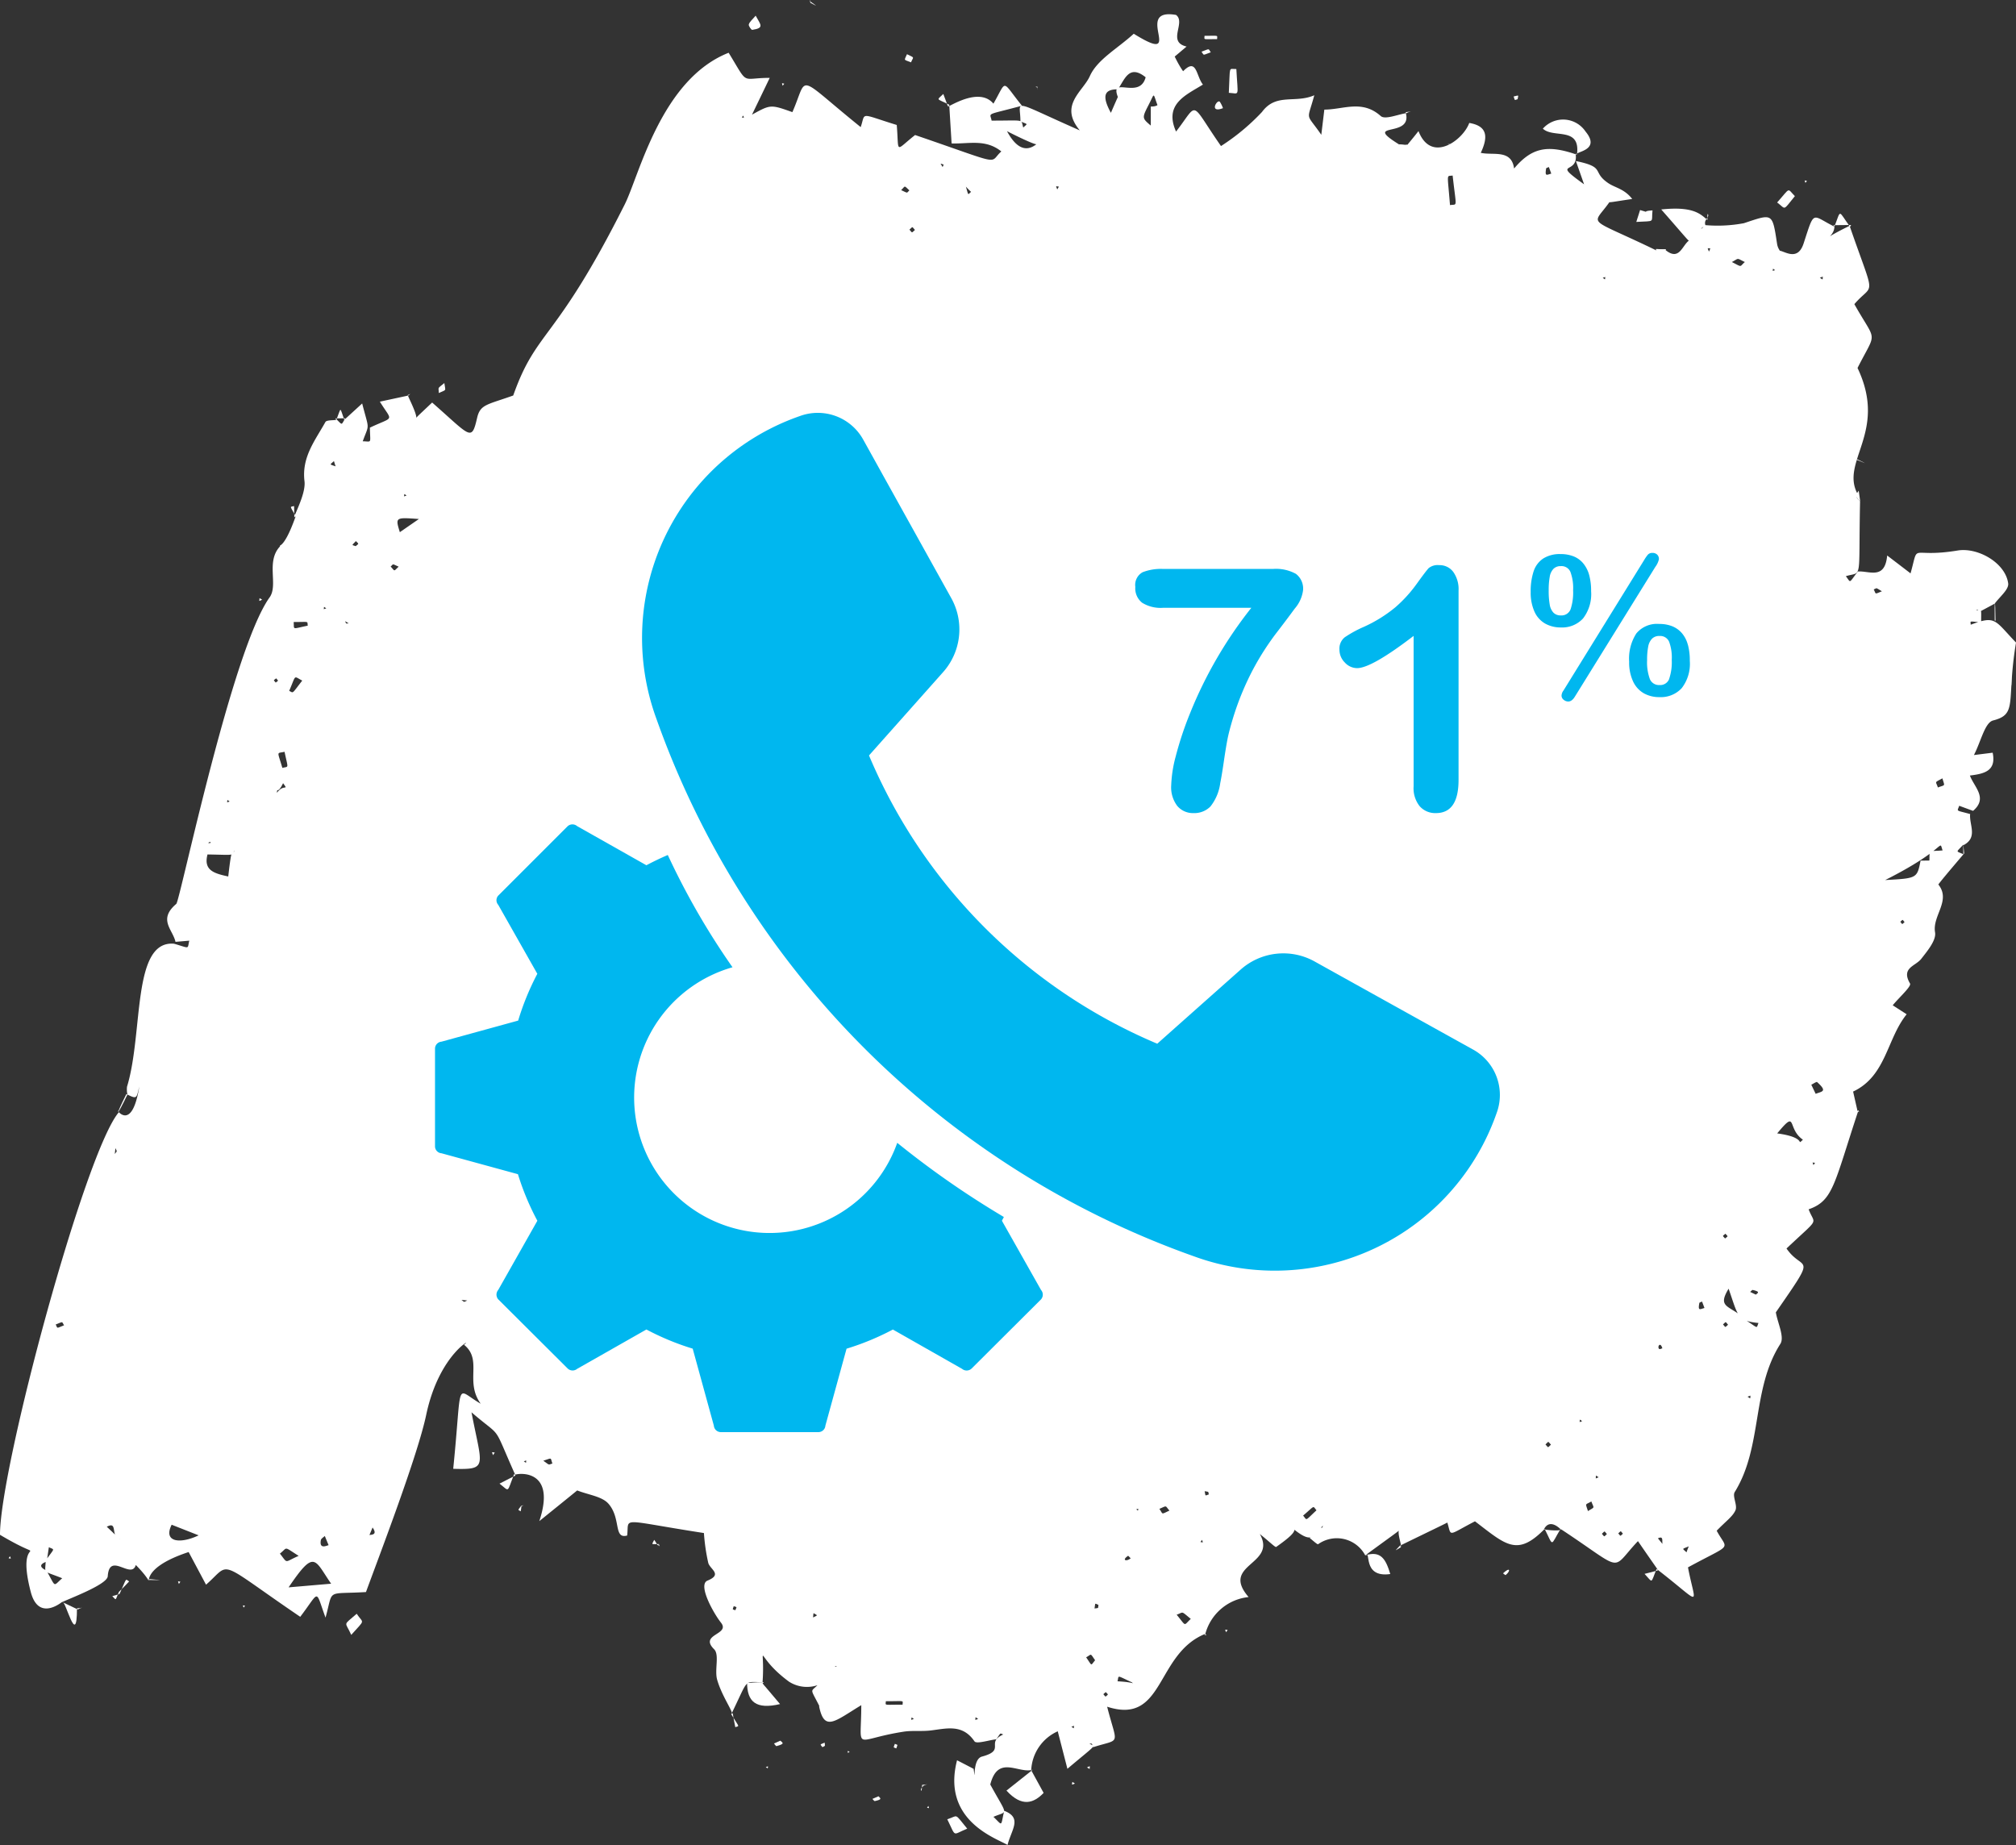 <svg xmlns="http://www.w3.org/2000/svg" xmlns:xlink="http://www.w3.org/1999/xlink" width="152.974" height="140" viewBox="0 0 152.974 140">
  <rect x="0" y="0" width="152.974" height="140" fill="#333333" stroke="none"/>
  <defs>
    <clipPath id="clip-path">
      <path id="Path_2031" data-name="Path 2031" d="M0,69.134H152.974v-140H0Z" transform="translate(0 70.866)" fill="none"/>
    </clipPath>
  </defs>
  <g id="Group_1132" data-name="Group 1132" transform="translate(0 70.866)">
    <g id="Group_1131" data-name="Group 1131" transform="translate(0 -70.866)" clip-path="url(#clip-path)">
      <g id="Group_1055" data-name="Group 1055" transform="translate(-0.001 1.079)">
        <path id="Path_1955" data-name="Path 1955" d="M60.316,7.028c-1.341,1.924-1.893,1.057,3.542,3.69-.071-.17-.1-.079.717-.085l-.02.059c1.094.885,1.266-.446,1.855-.772-.122.128.154.348-2.181-2.309,2.294-.241,2.906.275,3.434.737a.445.445,0,0,0-.055.51c-.427.128-.462.437-.061-.061A10.829,10.829,0,0,0,70.5,8.654c2.189-.727,2.155-.818,2.515,1.545.081.543.385.573.04.551.316-.186,1.474.978,1.976-.557.849-2.6.585-2.153,2.337-1.28,0,1.053-1.974,1.45,1.26-.113l-.085.113c1.972,5.7,1.827,4.153.34,5.883,1.7,3.027,1.719,1.92.241,4.844,2.349,4.933-1.444,7.134.063,9.666-.178.174-.2.073.128.464-.128,6.193.207,5.279-1.077,5.668.4.52.2.567.909-.354.846-.073,2.053.67,2.226-1.215.626.478,1.152.879,1.774,1.357.68-2.446-.154-1.124,3.572-1.735,1.545-.255,3.635.944,3.837,2.5.059.466-.672,1.033-1.041,1.555.17-.115.057-.04-1.1.575-.235-.18-.144-.154-.31-.109.494.03.391-.158.4.929-.962-.079-.8-.13-.792.18,1.918-.727,1.806-.342,3.437,1.355-.747,4.471.164,5.429-1.74,5.911-.624.158-.923,1.6-1.454,2.624l1.422-.178c.29,1.393-.644,1.6-1.727,1.733.32.875,1.387,1.707.239,2.681-.35-.128-.7-.257-1.051-.387-.15.46-.31.312.83.628-.085.806.614,1.784-.514,2.365l-.01-.04c-.555.616-.583.456.008.723.508-.555-1.891,2.2-1.956,2.39l-.016-.182c1.128,1.264-.4,2.428-.174,3.722.1.6-.581,1.411-1.051,2.013-.441.561-1.547.672-.849,1.867.124.213-.818,1.051-1.314,1.654l1.059.682c-1.513,1.865-1.547,4.682-4.064,5.865.117.516.227,1,.338,1.486l.067-.063c-1.853,5.585-1.9,6.861-3.779,7.511.468,1.258.925.512-1.679,2.973,1.266,1.849,2.432.164-.81,4.846.134.8.674,1.877.342,2.394-2.2,3.443-1.328,7.8-3.459,11.237-.2.324.223,1.008.053,1.389-.217.488-.743.838-1.424,1.551.832,1.549,1.3.887-2.179,2.78.587,3.056,1.173,2.857-2.381.119.271.277.1.1-1.415-2.11-2.159,2.276-.889,2.357-5.875-.927.387.506-.739-1.108-1.288.089l.085-.089c-2.088,2.13-2.942,1.215-5.289-.577-2.185,1.134-1.744,1.187-2.122.014.932-.316-.312.243-3.58,1.841.31.328-.316-1.094,0-1.272-.085.178.223-.083-2.624,2a2.444,2.444,0,0,0-3.574-.846c-.057.045-.419-.3-.638-.464,1.2-1.237.9-.553.994-.958-.81,1.11-.95,1.422-2.888-.29.034-1.047.122-1.12.083-.061.646.577,1.341.52-.733,1.98-.073.051-.472-.364-1.245-.98,1.332,2.357-3.027,2.266-.849,4.785a3.8,3.8,0,0,0-3.283,2.788c-3.8,1.531-3.08,6.954-7.452,5.532.772,3.031,1.083,2.386-1.067,3.074-.115-.348-.057-.259-.281-.283.435.3.674-.061-1.667,1.92-.253-.978-.466-1.812-.733-2.845a3.4,3.4,0,0,0-2.013,2.953l.109-.036c-1.073.324-2.629-1.172-3.216,1.122,1.355,2.475,1.361,1.962.241,2.452.729.7.531.759.818-.458,1.387.541.555,1.407.251,2.592-.818-.5-5.02-1.827-3.831-6.426.423.217.84.433,1.256.65.2,1.379-.17-.713.632-.929,1.863-.5.235-1.053,1.622-1.679-.283-.089-.148-.18-.533.365-.571.065-1.5.377-1.654.156-.913-1.337-2.114-.968-3.331-.824-.682.081-1.385-.012-2.059.093-3.89.608-3.2,1.608-3.2-2.013-2,1.207-2.8,2.053-3.2.087.342-.565.308-.553.057.055-.737-1.47-.727-1.112-.18-1.658a2.523,2.523,0,0,1-2.153-.263c-2.756-2.019-1.78-3.224-2.019.1l.1-.065c-1.6.008-1.085-.393-2.473,2.432.3,0-.691-1.288-1.069-2.622-.211-.747.19-1.895-.231-2.311-1.168-1.158,1.26-1.092.52-2.019-.543-.68-1.786-2.876-1.021-3.189,1.162-.472.2-.849.059-1.339a14.8,14.8,0,0,1-.33-2.27c-6.555-1.015-5.648-1.239-5.826.188-1.049.288-.445-1.294-1.413-2.408-.488-.561-1.5-.668-2.377-1.013-.857.7-1.867,1.513-2.876,2.329,1.5-4.5-2.422-3.485-1.814-3.485-1.814-4.058-.895-2.679-3.331-4.773.784,4.127,1.308,4.366-1.387,4.287.707-6.96.091-6.085,2.086-4.939-1.229-1.693.168-3.323-1.268-4.475.842-.589-1.873.6-2.869,5.326-.648,3.078-3.489,10.494-4.569,13.44-3.09.19-2.448-.3-3.068,1.94-.812-2.185-.389-2.07-1.92-.061-6.5-4.419-5.17-4.163-7.148-2.438-.456-.859-.853-1.6-1.32-2.477-4.978,1.642-1.685,3.349-4.008.982-.338,1.14-2-1.043-2.13.855-.041.591-2.507,1.537-3.455,1.956.715-.707-1.673,1.954-2.385-.759-1.288-4.923,1.906-1.823-2.337-4.342,0-5.156,6.486-29.169,9.028-32.075-.488-.687.919,1.958,1.541-1.932-.211.849-.15.978-.9.6a1.856,1.856,0,0,1-.03-.595c1.251-4.078.356-11.12,3.564-10.85,1.241.354,1,.431,1.16-.231l-1.045.089c-.207-.94-1.347-1.689.061-2.882.277-.235,4.218-19.278,7.078-23.254.693-.962-.342-2.78.859-3.941l.016.176c-.294-.446.079.518,1.106-2.394-.387.322.8-1.578.668-2.659-.223-1.835.81-3.094,1.586-4.49.089-.16.545-.117.832-.168l-.067-.109c.567.526.4.549.741,0l-.073.109,1.357-1.241c.543,2.11.551,1.472.043,2.87.715.012.563.217.543-1.035,1.883-.895,1.727-.4.757-1.972l2.163-.466c-.267-.334.818,1.594.571,1.814.077-.221-.119,0,1.233-1.282,2.932,2.572,2.987,3,3.414,1.158.237-1.025.759-.984,2.738-1.691,1.794-5.075,3.179-3.987,8.459-14.495,1.1-2.183,2.742-9.485,7.888-11.514,1.559,2.552.871,1.906,3.117,1.906C-3.894-1.384-4.33-.483-4.765.418-3.354-.361-3.354-.361-1.7.226-.458-2.6-1.555-2.7,3.483,1.362,3.88.222,3.315.305,6.219,1.2c.184,2.193-.178,2,1.393.763C14.5,4.319,13.14,4.11,14.155,3.209c-1.2-.964-2.469-.561-3.773-.608-.059-.97-.121-1.954-.18-2.938-.711.705,2.106-1.58,3.353-.079,1.061-1.851.577-1.8,2.165.156C12.9.5,13.3.228,13.418.87c2.582,0,2.2-.136,2.4.524.346-.326.375-.215-.215-.466.01-1.652-.889-1.691,4.506.684-1.6-1.918.235-2.942.763-4.121.561-1.256,2.088-2.078,3.331-3.214,4.1,2.552-.16-2.007,3.208-1.428.774.581-.713,2.047.8,2.4q-.486.412-.972.82c-.284-.239-.288-.205.069-.067.834,1.744,1.365,1.675.518,1.251,1.172-1.3,1.079.194,1.626.881C28.189-1.078,26.469-.4,27.413,1.7c1.754-2.258.992-2.369,3.41,1.1A16.4,16.4,0,0,0,33.932.216c1.077-1.462,2.5-.632,3.971-1.27-.559,2.07-.674,1.247.531,3,.109-.9.16-1.324.231-1.912,1.44,0,2.867-.776,4.279.488C43.271.817,44.233.4,44.9.3L44.83.23c.618,2.039-3.374.652-.508,2.438-.172,0,.119.034.686.043-.172.109.156-.219.8-1.047.972,2.5,3.4.668,3.852-.618,1.367.231,1.456,1.031.875,2.268.968.219,2.4-.314,2.541,1.308-.929.324-.956.358-.079-.038,1.359-1.652,2.548-1.93,4.834-1.128l-.1-.1c.259,1.715-1.938.49.642,2.347-.316-.9-.468-1.334-.62-1.766,2.319.476,1.154.81,2.481,1.693.514.34,1.2.419,1.792,1.185-2.031.3-1.729.312-1.863.119ZM1.541,118.137c.079.243.1.194-.144.192.225-.279.583-.14.144-.192m-3.082-4.364c.306.008.292-.02.1.087-.061.911-.3.737,1.183.656.526-.269.508-.18.164-.391-.1.6.2.46-1.478.531.012-.294.022-.589.034-.883m67.912-4.741c-.6.261-.573.148-.227.478.225-.7.7-1.476.227-.478M52.85,93.7c.063.237.079.229-.051.024l.051-.024M76.737,77.186c.19-.215.162-.243.083.081-.281.233-.253.261-.083-.081m7.918-20.17c.2.241.223.213-.083.081.047-.966-.154-.751,1.006-.848-.31-.9.411-.152-4.356,2.248,2.42-.132,2.42-.132,2.685-1.472l.749-.01M-46.24,55.644c.936.247-.079-.618.172.865-.348,1.241.462,1.48,1.561,1.717.306-2.669.269-1.381.494-2-.261.448.079.362-2.1.328l-.124-.907m5.891-4.5c-.421.875-.443.29-.468.733.5-.711.915-.119.468-.733m4.67-12.4c.142.365.075.273.314.275-.529-.312-1.237-.83-.314-.275m-.111-10.988c-.658-.7-.508-.464-.7-1.053-.34.316-.367.215.2.425.774.9.709.907.5.628m25.042-13.375c.178.069.172.047-.081.047-.053-.192-.095-.2.081-.047M46.139,6.234c.288-.069.273-.091.02.077-.119.178-.1.186-.02-.077M-.251,2.709c.138.172.115.063-.055.063-.541-.4-.561-.385.055-.063m-4.273-.083c.231.079.235.061-.012.053-.233.081-.225.095.012-.053m68.969,106.4.148.063c-.573.016.028-.938-.616-.642l.468.579m-98-1.4c-.1.241-.2.482-.3.721-.29-.324.857.089.3-.721M69.338,89.511c-.934,1.539.18,1.205,1.369,2.424.913.6.725.591.9.172-1.644-.16-1.545-.551-2.266-2.6M84.785,36.377c.124-.648.1-.65.083.01l-.492.113c.16-.207.047-.2.409-.122M11.417,5.712c.271.887.16.808.441.563-.664-.591-1.65-2-.441-.563M26.054-.355c.462.411.478.4-.051.047-.36-.96-.192-.944-.65-.061-.533,1.041-.533,1.041.142,1.614V-.2c.433.014.559-.15.559-.15M-58.362,110.134c.7-.994.707-.786.243-1.011l-.16,1.089c-.565.2-.555.431-.026.676.751,1.31.474,1.219,1.2.589-1.543-.618-1.284-.3-1.253-1.341m5.613-1.652c-.725-.184-.109-1.371-.978-.915.292.269,1.136,1.089.978.915M74.979,78.2c-1.251-.863-.385-2.365-1.952-.478,2.333.31,1.413.972,1.952.478M24.072,119.38c-1.217-.557-.982-.557-1.1-.083,1.452.077,1.258.283,1.1.083M16.86,2.626c.13.265-2.1-.861-2.276-.956.581,1.079,1.337,1.735,2.276.956M23.006-.9c-.666-1.687,1.636.227,2.1-1.519-1.274-1.023-1.59.186-2.11.913-.859,0-1.339.312-.527,1.784C23.312-1.667,23-.884,23.006-.9M-36.7,111.891c-1.268-1.827-1.229-2.671-3.226.277l3.226-.277M-30.04,31.1c-1.794-.132-1.794-.132-1.446,1l1.446-1M-48.8,107.416c-.666,1.328.638,1.476,2.047.806l-2.047-.806M48.2,7.281c.585-.1.484.316.2-2.244-.484.081-.4-.279-.2,2.244M75.947,74.718c.488-.19.917-.164.111-.891-.047-.043-.29.128-.443.2.113.233.223.466.332.691M-40.4,49.988c.5-.138.448.119.166-1.223-.616.142-.555-.109-.166,1.223m68.931,64.573c-.786-.64-.514-.508-1.073-.318.757.913.5.853,1.073.318m-67.422-71.2c-.689-.35-.441-.484-.992.78.352.166.166.279.992-.78m44.28,77.448c0,.346-.229.261,1.274.261,0-.348.229-.261-1.274-.261M70.573,11.6c-.656-.31-.4-.314-.984,0,.826.421.559.365.984,0m10.4,24.985c-.512-.308-.346-.247-.622-.14.2.371.034.377.622.14M-39.543,38.917c.051.612-.166.529,1.069.277-.051-.365.148-.277-1.069-.277M85.564,50.779c-.642.35-.5.2-.344.693.585-.223.524-.057.344-.693M-20.6,102.558c.52.369.348.312.691.215-.17-.47.012-.437-.691-.215m79.269,3.823c.545-.344.464-.168.257-.731-.472.281-.466.085-.257.731m-20.6-.059c-.3-.354-.087-.389-1.015.4.324.375.107.439,1.015-.4m-74.961,2.647c-.1-.241-.194-.47-.288-.7-.107.107-.283.2-.3.322-.126.7.423.417.593.375m-2.276.814c-1.189-.753-.806-.648-1.424-.174.632.8.3.656,1.424.174M21.271,117.7c-.4-.577-.243-.458-.68-.223.482.693.318.648.68.223M9.779,4.209c-.3-.1-.265-.14-.079.184.026-.061.053-.122.079-.184m46.106.682c-.061-.168-.122-.334-.184-.5-.073.038-.2.065-.207.113-.1.628.036.482.391.387m-37.362.988c-.271-.032-.231-.087-.126.213Zm-11.97.265c.563.257.391.227.626.02-.435-.4-.286-.346-.626-.02m61.2,4.417c.126.306.069.32.2,0Zm-102.587,22.6c.247-.223.253-.134.014-.385-.328.354-.34.271-.014.385m3.258,1.555c-.529-.233-.371-.215-.608-.008.35.365.2.391.608.008M-53.065,78.838c-.018.15-.036.3-.051.448.186-.257.18-.148.051-.448M71.409,89.956c.16-.142.35-.215-.233-.354-.051-.012-.13.095-.2.148.144.069.286.138.431.205M-26.37,90.4c-.146-.016-.292-.03-.439-.043.247.182.14.178.439.043m93.879.569-.184-.488c-.071.036-.2.063-.205.113-.117.626.041.468.389.375M-57.6,92.222c.166.308.012.31.636.061-.192-.29-.026-.3-.636-.061M64.314,94.03c-.168-.565-.417-.073-.233.051.045.032.154-.032.233-.051M29.9,105.116c-.061-.225.04-.184-.318-.243.083.391.006.346.318.243m-2.987,1.227c-.348-.381-.146-.4-.765-.13.3.419.095.441.765.13m-2.942,3.623c-.067-.065-.18-.2-.2-.19-.5.334-.132.454.2.19m-30,3.941c.111-.284.148-.217-.121-.31-.1.306-.113.217.121.31m27.555-.407c-.3-.126-.227-.176-.3.271.35-.045.257,0,.3-.271M-5.431.485c-.126.178-.146.134.055.166ZM7.6,9.165c-.249-.275-.14-.267-.417-.022.237.261.14.267.417.022m65.265,3.052c-.192-.136-.144-.156-.178.055ZM59.79,12.8c.215.144.164.17.192-.067Zm16.474-.006c.265.166.2.184.223-.089ZM-30.977,29.318c-.207-.138-.158-.164-.188.067Zm-6.093,8.562c-.213-.142-.158-.156-.188.063Zm-3.8,5.31c-.223.184-.215.1-.032.324.213-.178.215-.1.032-.324m-3.53,9.346c-.219-.146-.162-.158-.192.065ZM82.693,61.692c-.184-.221-.1-.215-.324-.03.186.221.1.215.324.03M75.779,80.126c.146-.213.172-.162-.067-.194ZM69.1,85.333c-.243.213-.235.119-.026.363.241-.211.235-.117.026-.363M69.3,92.24c-.225-.255-.126-.249-.385-.026.217.247.128.247.385.026M70.778,97.7c.257.166.192.182.221-.081ZM58.23,99.555c-.217-.142-.166-.168-.194.071Zm-2.369,1.784c-.255-.271-.146-.267-.417-.014.245.261.146.267.417.014m-77.94,1.268c.213.136.16.15.182-.071Zm81.559,1.207c-.255-.154-.2-.19-.219.091Zm-35.088,2.434c.17.124.124.132.154-.047Zm35.714,1.875c-.227-.251-.128-.247-.383-.02.229.253.13.247.383.02m1.215-.026c-.205-.237-.115-.231-.354-.026.205.235.115.231.354.026m-31.939.466c-.138.213-.164.164.069.19Zm-7.319,11.9c.229-.207.225-.119.018-.35-.229.207-.225.117-.018.35M7.519,122.154c-.217-.142-.166-.168-.2.071Zm4.878,0c-.251-.166-.186-.18-.217.075Zm7.076.589c.221.146.168.174.2-.069Z" transform="translate(61.827 7.204)" fill="#fff"/>
      </g>
      <g id="Group_1056" data-name="Group 1056" transform="translate(117.073 9.07)">
        <path id="Path_1956" data-name="Path 1956" d="M1.277,1.318C1.573-.855-.521.1-1.309-.659A2.051,2.051,0,0,1,1.929-.44C3.15,1.042,1.04,1.075,1.277,1.318" transform="translate(1.309 1.351)" fill="#fff"/>
      </g>
      <g id="Group_1057" data-name="Group 1057" transform="translate(76.371 134.287)">
        <path id="Path_1957" data-name="Path 1957" d="M.927.021c.306.559.612,1.118.942,1.719C1.128,2.51.233,2.856-.95,1.564,1.359-.275,1.1-.038.927.021" transform="translate(0.95 0.022)" fill="#fff"/>
      </g>
      <g id="Group_1058" data-name="Group 1058" transform="translate(56.619 127.626)">
        <path id="Path_1958" data-name="Path 1958" d="M1.269.831c-1.816.425-2.515-.156-2.5-1.683-.2.176-.065.03,1.266.024C-.13-.714-.2-.941,1.269.831" transform="translate(1.301 0.852)" fill="#fff"/>
      </g>
      <g id="Group_1059" data-name="Group 1059" transform="translate(103.594 117.916)">
        <path id="Path_1959" data-name="Path 1959" d="M0,.054C1.187-.332,1.565.35,1.9,1.47-.29,1.78.486-.46,0,.054" transform="translate(0 0.055)" fill="#fff"/>
      </g>
      <g id="Group_1060" data-name="Group 1060" transform="translate(124.163 15.938)">
        <path id="Path_1960" data-name="Path 1960" d="M.607.013C.5.975.877.8-.622.888c.095-.3.192-.6.286-.9C.6.244-.393.07.607.013" transform="translate(0.622 0.013)" fill="#fff"/>
      </g>
      <g id="Group_1061" data-name="Group 1061" transform="translate(26.276 122.455)">
        <path id="Path_1961" data-name="Path 1961" d="M.185.79C-.283-.269-.475.14.6-.81c.514.78.689.364-.411,1.6" transform="translate(0.19 0.81)" fill="#fff"/>
      </g>
      <g id="Group_1062" data-name="Group 1062" transform="translate(71.878 137.827)">
        <path id="Path_1962" data-name="Path 1962" d="M.748.462c-1.172.47-.814.7-1.515-.713C.106-.522-.273-.773.748.462" transform="translate(0.767 0.473)" fill="#fff"/>
      </g>
      <g id="Group_1063" data-name="Group 1063" transform="translate(93.243 5.226)">
        <path id="Path_1963" data-name="Path 1963" d="M0,.9C.115-1.23-.049-.891.571-.906.689,1.3.844.941,0,.9" transform="translate(0 0.918)" fill="#fff"/>
      </g>
      <g id="Group_1064" data-name="Group 1064" transform="translate(134.85 14.445)">
        <path id="Path_1964" data-name="Path 1964" d="M.664.217c-.946,1.154-.65,1-1.345.48C.356-.47.058-.4.664.217" transform="translate(0.681 0.222)" fill="#fff"/>
      </g>
      <g id="Group_1065" data-name="Group 1065" transform="translate(37.903 111.849)">
        <path id="Path_1965" data-name="Path 1965" d="M.55,0C-.033,1.466.23,1.343-.564.731.775.022.718.172.55,0" transform="translate(0.564)" fill="#fff"/>
      </g>
      <g id="Group_1066" data-name="Group 1066" transform="translate(56.815 1.189)">
        <path id="Path_1966" data-name="Path 1966" d="M.259,0C.629.684.951.934,0,1.077c-.071.01-.3-.31-.261-.415C-.2.46.007.3.259,0" transform="translate(0.266)" fill="#fff"/>
      </g>
      <g id="Group_1067" data-name="Group 1067" transform="translate(4.72 121.554)">
        <path id="Path_1967" data-name="Path 1967" d="M0,.005,1.2.576,1.12.487C1.12,3.613.245-.236,0,.005" transform="translate(0 0.006)" fill="#fff"/>
      </g>
      <g id="Group_1068" data-name="Group 1068" transform="translate(117.097 116.018)">
        <path id="Path_1968" data-name="Path 1968" d="M.65,0C-.137,1.312.138,1.373-.554,0c-.6,0,1.4.259,1.2,0" transform="translate(0.666)" fill="#fff"/>
      </g>
      <g id="Group_1069" data-name="Group 1069" transform="translate(33.276 29.068)">
        <path id="Path_1969" data-name="Path 1969" d="M.009.373c0-.47-.15-.294.423-.755C.52.28.627.082.009.373" transform="translate(0.009 0.382)" fill="#fff"/>
      </g>
      <g id="Group_1070" data-name="Group 1070" transform="translate(139.12 16.222)">
        <path id="Path_1970" data-name="Path 1970" d="M.037.481c.52-1.328.257-1.268,1.175,0C1.345.307,1.525.368-.038.372Z" transform="translate(0.038 0.493)" fill="#fff"/>
      </g>
      <g id="Group_1071" data-name="Group 1071" transform="translate(55.486 130.008)">
        <path id="Path_1971" data-name="Path 1971" d="M0,.036c.65,1.051.63.859.308.98C.063-.139.17-.114,0,.036" transform="translate(0 0.037)" fill="#fff"/>
      </g>
      <g id="Group_1072" data-name="Group 1072" transform="translate(91.389 2.715)">
        <path id="Path_1972" data-name="Path 1972" d="M.005,0C1.141,0,.961-.071.959.249-.175.249.005.324.005,0" transform="translate(0.005 0.004)" fill="#fff"/>
      </g>
      <g id="Group_1073" data-name="Group 1073" transform="translate(68.666 4.113)">
        <path id="Path_1973" data-name="Path 1973" d="M.077,0C.7.308.568.166.383.618-.194.379-.147.527.077,0" transform="translate(0.078)" fill="#fff"/>
      </g>
      <g id="Group_1074" data-name="Group 1074" transform="translate(71.219 7.13)">
        <path id="Path_1974" data-name="Path 1974" d="M.4.4C-.626-.1-.559.091-.051-.413.352.593.23.573.4.4" transform="translate(0.41 0.413)" fill="#fff"/>
      </g>
      <g id="Group_1075" data-name="Group 1075" transform="translate(92.187 7.695)">
        <path id="Path_1975" data-name="Path 1975" d="M.3.253C-.787.672-.135-.472.068-.223A2.1,2.1,0,0,1,.3.253" transform="translate(0.311 0.259)" fill="#fff"/>
      </g>
      <g id="Group_1076" data-name="Group 1076" transform="translate(114.05 119.115)">
        <path id="Path_1976" data-name="Path 1976" d="M.1.2C.079.213-.032.116-.1.069.44-.447.5-.131.1.2" transform="translate(0.099 0.204)" fill="#fff"/>
      </g>
      <g id="Group_1077" data-name="Group 1077" transform="translate(124.788 119.053)">
        <path id="Path_1977" data-name="Path 1977" d="M.452,0C-.017,1.128.2,1.083-.463.375.687.061.618.17.452,0" transform="translate(0.463)" fill="#fff"/>
      </g>
      <g id="Group_1078" data-name="Group 1078" transform="translate(8.988 119.877)">
        <path id="Path_1978" data-name="Path 1978" d="M.04.535C.626-.765.458-.613.769-.422-.12.536-.118.365.04.535" transform="translate(0.041 0.548)" fill="#fff"/>
      </g>
      <g id="Group_1079" data-name="Group 1079" transform="translate(61.488 0.135)">
        <path id="Path_1979" data-name="Path 1979" d="M0,.037c.589.3.579.32.03-.075Z" transform="translate(0 0.038)" fill="#fff"/>
      </g>
      <g id="Group_1080" data-name="Group 1080" transform="translate(91.17 3.742)">
        <path id="Path_1980" data-name="Path 1980" d="M.348.111C-.327.36-.134.352-.357.068c.68-.253.484-.245.705.043" transform="translate(0.357 0.114)" fill="#fff"/>
      </g>
      <g id="Group_1081" data-name="Group 1081" transform="translate(114.855 7.251)">
        <path id="Path_1981" data-name="Path 1981" d="M.148.136c-.257.069-.186.138-.3-.205.423-.093.364-.15.3.205" transform="translate(0.152 0.14)" fill="#fff"/>
      </g>
      <g id="Group_1082" data-name="Group 1082" transform="translate(106.655 8.463)">
        <path id="Path_1982" data-name="Path 1982" d="M.036.061C.242-.078.688-.1-.037-.012Z" transform="translate(0.037 0.062)" fill="#fff"/>
      </g>
      <g id="Group_1083" data-name="Group 1083" transform="translate(25.457 31.108)">
        <path id="Path_1983" data-name="Path 1983" d="M.033.369c.391-1,.237-1,.6,0C.748.2.833.265-.034.261Z" transform="translate(0.034 0.379)" fill="#fff"/>
      </g>
      <g id="Group_1084" data-name="Group 1084" transform="translate(140.864 34.852)">
        <path id="Path_1984" data-name="Path 1984" d="M0,.016C.857.357.887.391.061-.016Z" transform="translate(0 0.016)" fill="#fff"/>
      </g>
      <g id="Group_1085" data-name="Group 1085" transform="translate(22.076 38.401)">
        <path id="Path_1985" data-name="Path 1985" d="M.18.381C-.288-.462-.278-.3.054-.391.1.877.01.381.18.381" transform="translate(0.185 0.391)" fill="#fff"/>
      </g>
      <g id="Group_1086" data-name="Group 1086" transform="translate(151.356 45.791)">
        <path id="Path_1986" data-name="Path 1986" d="M0,.638.062.656C.041-1.16-.023-1.014,0,.638" transform="translate(0.003 0.654)" fill="#fff"/>
      </g>
      <g id="Group_1087" data-name="Group 1087" transform="translate(8.978 83.017)">
        <path id="Path_1987" data-name="Path 1987" d="M.342.02.261-.021C-.606,1.714-.525,1.818.342.02" transform="translate(0.35 0.021)" fill="#fff"/>
      </g>
      <g id="Group_1088" data-name="Group 1088" transform="translate(39.342 114.273)">
        <path id="Path_1988" data-name="Path 1988" d="M.1,0C-.157.358-.163.269.073.409L.126.041Z" transform="translate(0.099)" fill="#fff"/>
      </g>
      <g id="Group_1089" data-name="Group 1089" transform="translate(49.504 116.847)">
        <path id="Path_1989" data-name="Path 1989" d="M.241.157c-.61,0-.549.081-.35-.318C.2.266.1.327.241.157" transform="translate(0.247 0.161)" fill="#fff"/>
      </g>
      <g id="Group_1090" data-name="Group 1090" transform="translate(11.289 119.823)">
        <path id="Path_1990" data-name="Path 1990" d="M0,.033C1.087.045,1.144.071.067-.034L0,.033" transform="translate(0 0.034)" fill="#fff"/>
      </g>
      <g id="Group_1091" data-name="Group 1091" transform="translate(8.521 120.875)">
        <path id="Path_1991" data-name="Path 1991" d="M.231,0C-.028.6.083.565-.237.243-.055.19.128.136.31.085Z" transform="translate(0.237)" fill="#fff"/>
      </g>
      <g id="Group_1092" data-name="Group 1092" transform="translate(58.731 132.086)">
        <path id="Path_1992" data-name="Path 1992" d="M.238,0c.17.16.387.229-.29.411C-.1.423-.179.284-.244.215-.084.142.078.071.238,0" transform="translate(0.244)" fill="#fff"/>
      </g>
      <g id="Group_1093" data-name="Group 1093" transform="translate(62.273 132.231)">
        <path id="Path_1993" data-name="Path 1993" d="M.066.171C-.122-.078-.148,0,.233-.175.269.141.289.046.066.171" transform="translate(0.067 0.175)" fill="#fff"/>
      </g>
      <g id="Group_1094" data-name="Group 1094" transform="translate(67.819 132.327)">
        <path id="Path_1994" data-name="Path 1994" d="M.041,0C.274.1.266.006.149.344-.088.239-.08.336.041,0" transform="translate(0.042)" fill="#fff"/>
      </g>
      <g id="Group_1095" data-name="Group 1095" transform="translate(66.198 136.304)">
        <path id="Path_1995" data-name="Path 1995" d="M.228,0C.371.156.552.235-.048.364-.1.375-.171.257-.234.2-.086.132.064.069.228,0" transform="translate(0.234)" fill="#fff"/>
      </g>
      <g id="Group_1096" data-name="Group 1096" transform="translate(61.456 -0.001)">
        <path id="Path_1996" data-name="Path 1996" d="M.03.067c-.087-.2-.067-.186-.03.075Z" transform="translate(0.031 0.068)" fill="#fff"/>
      </g>
      <g id="Group_1097" data-name="Group 1097" transform="translate(59.34 6.311)">
        <path id="Path_1997" data-name="Path 1997" d="M.024.1c-.065-.249-.095-.2.122-.156Z" transform="translate(0.024 0.097)" fill="#fff"/>
      </g>
      <g id="Group_1098" data-name="Group 1098" transform="translate(78.574 6.578)">
        <path id="Path_1998" data-name="Path 1998" d="M.071,0c-.19.01-.2-.014.012.073Z" transform="translate(0.073)" fill="#fff"/>
      </g>
      <g id="Group_1099" data-name="Group 1099" transform="translate(78.719 6.579)">
        <path id="Path_1999" data-name="Path 1999" d="M.006.036C0,.253,0,.277-.006-.037Z" transform="translate(0.006 0.037)" fill="#fff"/>
      </g>
      <g id="Group_1100" data-name="Group 1100" transform="translate(106.114 10.951)">
        <path id="Path_2000" data-name="Path 2000" d="M.016,0,.674.061C.854-.051-.217.18.016,0" transform="translate(0.017)" fill="#fff"/>
      </g>
      <g id="Group_1101" data-name="Group 1101" transform="translate(109.84 10.898)">
        <path id="Path_2001" data-name="Path 2001" d="M.105.008C-.1-.005-.207-.027.018.022Z" transform="translate(0.108 0.009)" fill="#fff"/>
      </g>
      <g id="Group_1102" data-name="Group 1102" transform="translate(136.942 13.697)">
        <path id="Path_2002" data-name="Path 2002" d="M.028.089C-.044-.134-.083-.1.14-.067Z" transform="translate(0.028 0.092)" fill="#fff"/>
      </g>
      <g id="Group_1103" data-name="Group 1103" transform="translate(129.484 16.24)">
        <path id="Path_2003" data-name="Path 2003" d="M.04.226C0-.476.113-.181.093-.1.008.226-.13.077.04.226" transform="translate(0.041 0.231)" fill="#fff"/>
      </g>
      <g id="Group_1104" data-name="Group 1104" transform="translate(125.65 18.917)">
        <path id="Path_2004" data-name="Path 2004" d="M.361.029.383-.03C-.605-.024-.629.065.361.029" transform="translate(0.37 0.03)" fill="#fff"/>
      </g>
      <g id="Group_1105" data-name="Group 1105" transform="translate(30.957 29.886)">
        <path id="Path_2005" data-name="Path 2005" d="M.016.064C.209-.108.221-.094-.016.022Z" transform="translate(0.016 0.065)" fill="#fff"/>
      </g>
      <g id="Group_1106" data-name="Group 1106" transform="translate(140.836 37.231)">
        <path id="Path_2006" data-name="Path 2006" d="M.1,0C.232,1.033.3.932-.064.5-.159.32-.064.265.1,0" transform="translate(0.102)" fill="#fff"/>
      </g>
      <g id="Group_1107" data-name="Group 1107" transform="translate(19.676 45.388)">
        <path id="Path_2007" data-name="Path 2007" d="M.108.059c-.281.121-.219.148-.2-.119Z" transform="translate(0.111 0.06)" fill="#fff"/>
      </g>
      <g id="Group_1108" data-name="Group 1108" transform="translate(152.557 51.25)">
        <path id="Path_2008" data-name="Path 2008" d="M0,.345.064.391C.1-.559-.01-.629,0,.345" transform="translate(0 0.354)" fill="#fff"/>
      </g>
      <g id="Group_1109" data-name="Group 1109" transform="translate(148.969 64.101)">
        <path id="Path_2009" data-name="Path 2009" d="M.035.322-.026.389C-.036-.452-.06-.656.035.322" transform="translate(0.036 0.33)" fill="#fff"/>
      </g>
      <g id="Group_1110" data-name="Group 1110" transform="translate(140.951 84.255)">
        <path id="Path_2010" data-name="Path 2010" d="M0,.031c.172.1.126.107.067-.063Z" transform="translate(0 0.032)" fill="#fff"/>
      </g>
      <g id="Group_1111" data-name="Group 1111" transform="translate(37.337 110.197)">
        <path id="Path_2011" data-name="Path 2011" d="M.038.11c-.1-.281-.142-.229.128-.2Z" transform="translate(0.039 0.113)" fill="#fff"/>
      </g>
      <g id="Group_1112" data-name="Group 1112" transform="translate(39.537 114.217)">
        <path id="Path_2012" data-name="Path 2012" d="M.015.048c.217-.13.227-.117-.03-.041Z" transform="translate(0.015 0.05)" fill="#fff"/>
      </g>
      <g id="Group_1113" data-name="Group 1113" transform="translate(49.928 117.166)">
        <path id="Path_2013" data-name="Path 2013" d="M0,.037C.172.171.126.162.065-.038Z" transform="translate(0 0.038)" fill="#fff"/>
      </g>
      <g id="Group_1114" data-name="Group 1114" transform="translate(105.906 117.296)">
        <path id="Path_2014" data-name="Path 2014" d="M.155,0C-.264.454-.293.423.246.1Z" transform="translate(0.159)" fill="#fff"/>
      </g>
      <g id="Group_1115" data-name="Group 1115" transform="translate(0.65 118.086)">
        <path id="Path_2015" data-name="Path 2015" d="M.051,0c.089.229.117.182-.1.16Z" transform="translate(0.052)" fill="#fff"/>
      </g>
      <g id="Group_1116" data-name="Group 1116" transform="translate(13.512 119.996)">
        <path id="Path_2016" data-name="Path 2016" d="M.031.1C-.054-.152-.084-.1.144-.071Z" transform="translate(0.032 0.097)" fill="#fff"/>
      </g>
      <g id="Group_1117" data-name="Group 1117" transform="translate(5.84 121.989)">
        <path id="Path_2017" data-name="Path 2017" d="M.038.073C.19-.1.789-.109-.039-.018Z" transform="translate(0.039 0.075)" fill="#fff"/>
      </g>
      <g id="Group_1118" data-name="Group 1118" transform="translate(18.432 121.821)">
        <path id="Path_2018" data-name="Path 2018" d="M.029.083c-.075-.211-.109-.174.1-.148Z" transform="translate(0.029 0.085)" fill="#fff"/>
      </g>
      <g id="Group_1119" data-name="Group 1119" transform="translate(92.967 123.659)">
        <path id="Path_2019" data-name="Path 2019" d="M.036.1c-.095-.245-.13-.2.113-.176Z" transform="translate(0.036 0.099)" fill="#fff"/>
      </g>
      <g id="Group_1120" data-name="Group 1120" transform="translate(91.387 123.977)">
        <path id="Path_2020" data-name="Path 2020" d="M0,.032c.174.04.211.1.073-.065Z" transform="translate(0 0.033)" fill="#fff"/>
      </g>
      <g id="Group_1121" data-name="Group 1121" transform="translate(64.316 132.855)">
        <path id="Path_2021" data-name="Path 2021" d="M.077.049c-.2.059-.162.083-.128-.1Z" transform="translate(0.079 0.05)" fill="#fff"/>
      </g>
      <g id="Group_1122" data-name="Group 1122" transform="translate(58.108 134.036)">
        <path id="Path_2022" data-name="Path 2022" d="M0,.026c.213-.069.178-.1.146.1Z" transform="translate(0 0.027)" fill="#fff"/>
      </g>
      <g id="Group_1123" data-name="Group 1123" transform="translate(82.479 134.029)">
        <path id="Path_2023" data-name="Path 2023" d="M0,.043C.275-.076.215-.1.2.159Z" transform="translate(0 0.044)" fill="#fff"/>
      </g>
      <g id="Group_1124" data-name="Group 1124" transform="translate(69.97 135.391)">
        <path id="Path_2024" data-name="Path 2024" d="M.043.064C.215-.094.776-.09-.044-.015Z" transform="translate(0.044 0.065)" fill="#fff"/>
      </g>
      <g id="Group_1125" data-name="Group 1125" transform="translate(81.344 135.213)">
        <path id="Path_2025" data-name="Path 2025" d="M.111.064C-.17.159-.122.2-.085-.066Z" transform="translate(0.113 0.066)" fill="#fff"/>
      </g>
      <g id="Group_1126" data-name="Group 1126" transform="translate(69.878 135.441)">
        <path id="Path_2026" data-name="Path 2026" d="M.046,0C.012.715-.069.377-.041.318.1.006.222.16.046,0" transform="translate(0.047)" fill="#fff"/>
      </g>
      <g id="Group_1127" data-name="Group 1127" transform="translate(70.343 137.038)">
        <path id="Path_2027" data-name="Path 2027" d="M.05,0c.061.205.093.17-.1.138Z" transform="translate(0.051)" fill="#fff"/>
      </g>
      <g id="Group_1128" data-name="Group 1128" transform="translate(48.701 31.329)">
        <path id="Path_2028" data-name="Path 2028" d="M25.231,20.569Q31.217,23.9,37.2,27.222A3.936,3.936,0,0,1,39,32.047,17.825,17.825,0,0,1,16.048,42.924,67.075,67.075,0,0,1-24.761,2.115,17.823,17.823,0,0,1-13.883-20.837a3.939,3.939,0,0,1,4.826,1.794q3.322,5.986,6.652,11.976a4.878,4.878,0,0,1-.628,5.692Q-5.828,1.771-8.624,4.912A41.018,41.018,0,0,0,13.249,26.786q3.141-2.794,6.288-5.589A4.877,4.877,0,0,1,25.231,20.569Z" transform="translate(25.863 21.084)" fill="#00b7ef"/>
      </g>
      <g id="Group_1129" data-name="Group 1129" transform="translate(33.009 62.554)">
        <path id="Path_2029" data-name="Path 2029" d="M21.242,14.853l.148-.284c-1.92-1.142-3.817-2.392-5.672-3.761Q14.479,9.895,13.3,8.941A10.278,10.278,0,1,1,.8-4.381,55.96,55.96,0,0,1-4.111-12.9c-.553.237-1.1.5-1.624.778l-5.253-2.967a.544.544,0,0,0-.717,0l-5.271,5.271a.521.521,0,0,0,0,.7l2.965,5.233A19.918,19.918,0,0,0-15.464-.335l-5.818,1.6a.533.533,0,0,0-.492.512V9.223a.53.53,0,0,0,.492.51l5.8,1.588a19.856,19.856,0,0,0,1.474,3.532L-16.975,20.1a.547.547,0,0,0,0,.719l5.271,5.251a.544.544,0,0,0,.717.02l5.253-2.985a19.8,19.8,0,0,0,3.513,1.454L-.616,30.4a.533.533,0,0,0,.51.492H7.338a.53.53,0,0,0,.51-.492l1.606-5.838a19.82,19.82,0,0,0,3.515-1.454l5.251,2.985a.547.547,0,0,0,.719-.02l5.269-5.251a.542.542,0,0,0,0-.719Z" transform="translate(21.774 15.225)" fill="#00b7ef"/>
      </g>
      <g id="Group_1130" data-name="Group 1130" transform="translate(86.148 41.957)">
        <path id="Path_2030" data-name="Path 2030" d="M.272.724A1.1,1.1,0,0,0-.279,1.84a1.384,1.384,0,0,0,.52,1.2,2.657,2.657,0,0,0,1.575.383H8.524A32.189,32.189,0,0,0,3.884,11.4a25.93,25.93,0,0,0-1.1,3.305,9.653,9.653,0,0,0-.34,2.181,2.334,2.334,0,0,0,.464,1.575A1.55,1.55,0,0,0,4.134,19a1.716,1.716,0,0,0,1.286-.5,3.613,3.613,0,0,0,.745-1.774c.075-.369.164-.9.265-1.594s.192-1.256.275-1.691.227-.984.427-1.644A21.163,21.163,0,0,1,8.706,8a20.446,20.446,0,0,1,1.667-2.6q.809-1.049,1.442-1.914a2.64,2.64,0,0,0,.634-1.391A1.408,1.408,0,0,0,11.91.848,3.136,3.136,0,0,0,10.166.473H1.815A3.8,3.8,0,0,0,.272.724M21.3,18.48A1.572,1.572,0,0,0,22.531,19q1.719,0,1.717-2.521V2.117A2.247,2.247,0,0,0,23.847.7,1.285,1.285,0,0,0,22.782.185a1.093,1.093,0,0,0-.8.225c-.142.15-.448.553-.917,1.205a10.292,10.292,0,0,1-1.612,1.768,10.566,10.566,0,0,1-2.426,1.5,8.775,8.775,0,0,0-1.416.778,1.1,1.1,0,0,0-.4.94,1.36,1.36,0,0,0,.407.972A1.267,1.267,0,0,0,16.549,8q1.1,0,4.289-2.446V16.963A2.189,2.189,0,0,0,21.3,18.48M34.161.939a2.393,2.393,0,0,0-.446-.881,1.836,1.836,0,0,0-.731-.537,2.659,2.659,0,0,0-1-.176,2.343,2.343,0,0,0-1.3.33,1.856,1.856,0,0,0-.735.964,4.807,4.807,0,0,0-.227,1.586,3.486,3.486,0,0,0,.292,1.5,1.955,1.955,0,0,0,.816.9,2.389,2.389,0,0,0,1.181.288,2.147,2.147,0,0,0,1.681-.68,3.021,3.021,0,0,0,.614-2.076A4.554,4.554,0,0,0,34.161.939m-1.415,2.6a.729.729,0,0,1-.735.46.748.748,0,0,1-.563-.209,1.165,1.165,0,0,1-.283-.618,5.919,5.919,0,0,1-.077-1.059,5.722,5.722,0,0,1,.077-1.035,1.146,1.146,0,0,1,.286-.614A.754.754,0,0,1,32.012.26a.731.731,0,0,1,.723.435,3.491,3.491,0,0,1,.205,1.393,4.042,4.042,0,0,1-.194,1.456m8.9,2.679a2.218,2.218,0,0,0-.448-.873,1.914,1.914,0,0,0-.731-.527,2.634,2.634,0,0,0-1-.176,2.03,2.03,0,0,0-1.729.721,3.526,3.526,0,0,0-.545,2.145,3.4,3.4,0,0,0,.3,1.5,2,2,0,0,0,.82.9A2.383,2.383,0,0,0,39.5,10.2a2.154,2.154,0,0,0,1.681-.68,3.015,3.015,0,0,0,.614-2.076,4.516,4.516,0,0,0-.146-1.225m-1.418,2.6a.725.725,0,0,1-.731.464.745.745,0,0,1-.735-.452A3.669,3.669,0,0,1,38.555,7.4a5.231,5.231,0,0,1,.083-1.033,1.166,1.166,0,0,1,.29-.6A.762.762,0,0,1,39.5,5.56a.736.736,0,0,1,.725.435,3.446,3.446,0,0,1,.2,1.379,3.925,3.925,0,0,1-.2,1.45m-.774-9.1a.448.448,0,0,0-.134-.34.5.5,0,0,0-.356-.128.448.448,0,0,0-.348.134,2.894,2.894,0,0,0-.281.407L32.209,9.7a.71.71,0,0,0-.146.373.4.4,0,0,0,.168.334.549.549,0,0,0,.336.126c.2,0,.369-.134.526-.4L39.183.311a1.513,1.513,0,0,0,.271-.585" transform="translate(0.279 0.742)" fill="#00b7ef"/>
      </g>
    </g>
  </g>
</svg>
